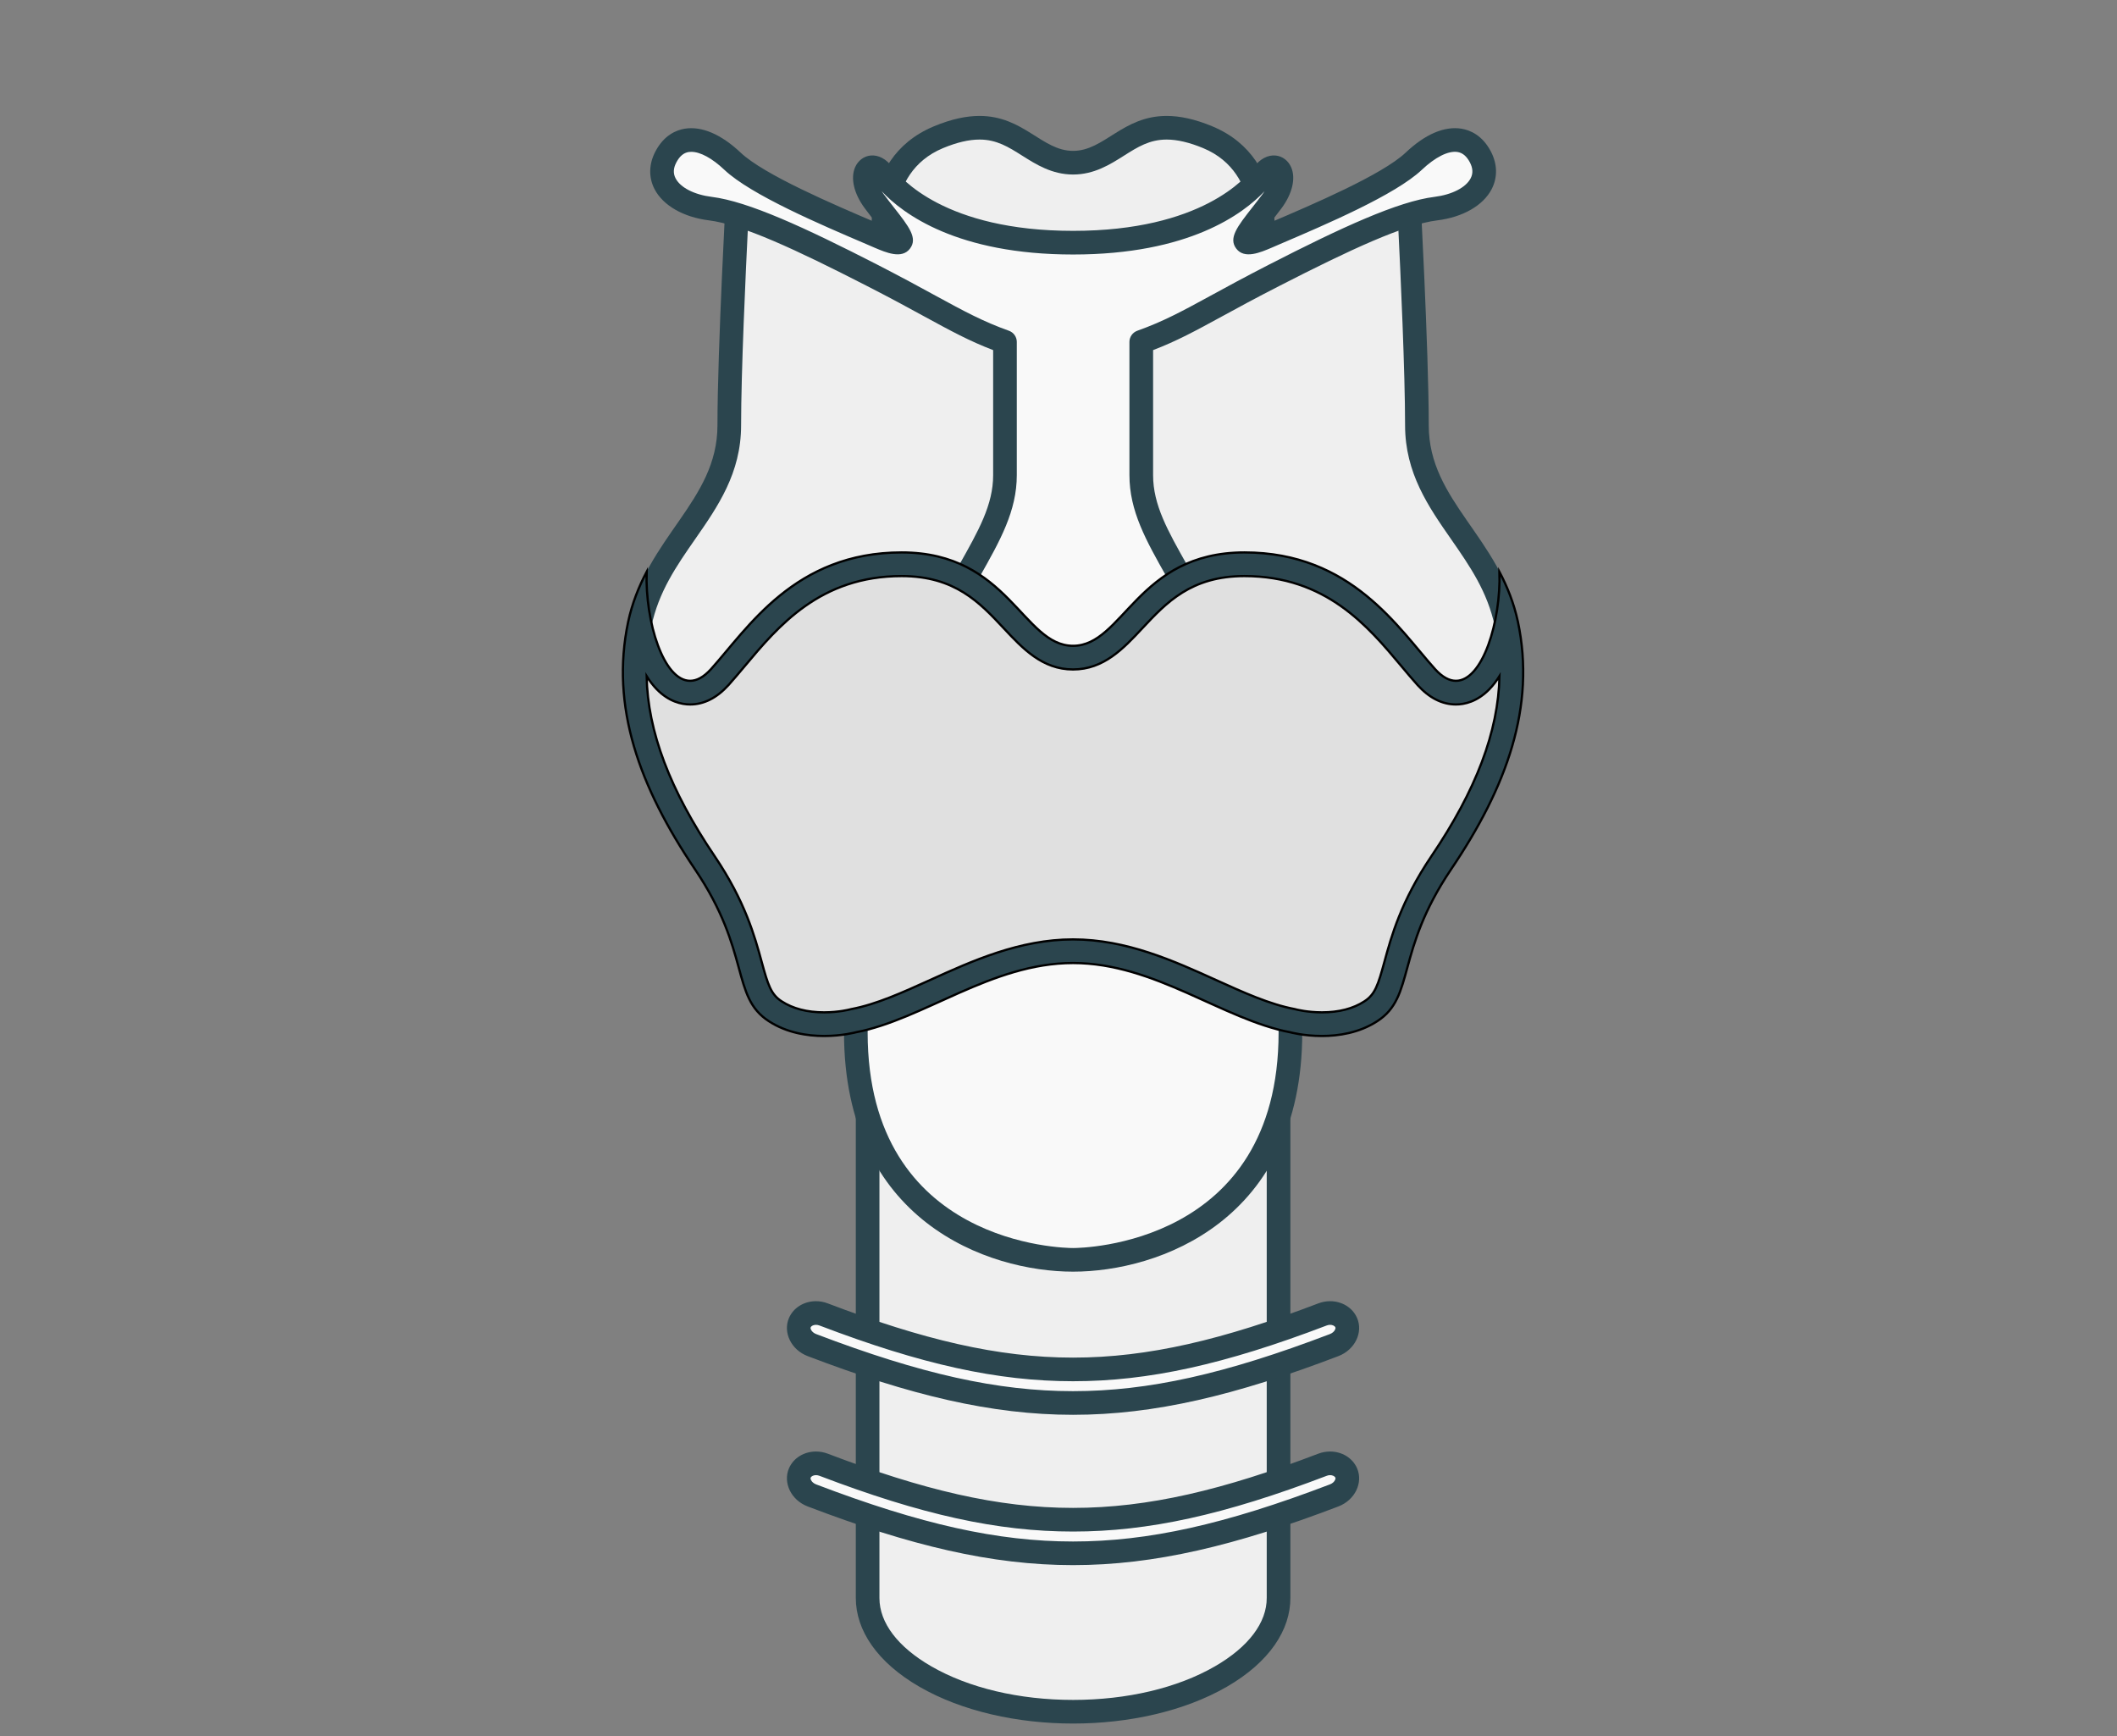 <?xml version="1.0" encoding="utf-8"?>
<!-- Generator: Adobe Illustrator 15.0.0, SVG Export Plug-In . SVG Version: 6.00 Build 0)  -->
<!DOCTYPE svg PUBLIC "-//W3C//DTD SVG 1.1//EN" "http://www.w3.org/Graphics/SVG/1.1/DTD/svg11.dtd">
<svg version="1.1" id="레이어_1" xmlns="http://www.w3.org/2000/svg" xmlns:xlink="http://www.w3.org/1999/xlink" x="0px"
	 y="0px" width="236.012px" height="193.551px" viewBox="0 0 236.012 193.551" enable-background="new 0 0 236.012 193.551"
	 xml:space="preserve">
<rect x="0" y="0" width="236.012" height="193.551" fill="#808080" stroke="none"/>
<g>
	<path fill="#EFEFEF" d="M119.635,190.82c-6.245,0-12.094-1.39-16.472-3.919c-4.153-2.394-6.437-5.502-6.435-8.752v-63.057
		c0-0.411-0.196-0.799-0.52-1.046c-0.231-0.18-0.513-0.271-0.8-0.271c-0.114,0-0.231,0.015-0.343,0.045
		c-0.014,0.003-1.365,0.358-3.169,0.358c-2.156,0-3.999-0.48-5.476-1.438c-1.655-1.076-2.074-2.607-2.764-5.145
		c-0.757-2.762-1.787-6.546-5.069-11.407c-6.693-9.906-9.001-18.356-7.264-26.602c0.876-4.173,3.022-7.254,5.094-10.236
		c2.513-3.613,4.885-7.025,4.885-11.931c0-6.698,0.635-19.729,0.891-24.668l14.641,6.954c0.178,0.084,0.372,0.126,0.564,0.126
		c0.289,0,0.576-0.096,0.814-0.286c0.395-0.304,0.576-0.811,0.476-1.3c-0.081-0.393-1.889-9.688,5.938-12.943
		c1.708-0.712,3.204-1.06,4.58-1.06c2.293,0,3.828,0.97,5.451,1.993c1.479,0.937,3.008,1.902,4.976,1.902s3.497-0.965,4.977-1.902
		c1.622-1.023,3.158-1.993,5.452-1.993c1.373,0,2.871,0.347,4.578,1.06c7.827,3.256,6.018,12.55,5.938,12.943
		c-0.1,0.49,0.084,0.996,0.476,1.3c0.237,0.19,0.526,0.286,0.819,0.286c0.188,0,0.381-0.042,0.559-0.126l14.646-6.954
		c0.253,4.94,0.888,17.97,0.888,24.668c0,4.905,2.37,8.317,4.885,11.931c2.075,2.982,4.218,6.063,5.095,10.234
		c1.736,8.247-0.572,16.697-7.265,26.604c-3.281,4.861-4.313,8.646-5.069,11.407c-0.689,2.537-1.108,4.068-2.767,5.145
		c-1.476,0.958-3.316,1.438-5.473,1.438c-1.806,0-3.156-0.355-3.17-0.358c-0.112-0.03-0.229-0.045-0.343-0.045
		c-0.287,0-0.57,0.092-0.8,0.271c-0.325,0.247-0.52,0.635-0.52,1.046v63.009c0.021,3.273-2.263,6.396-6.431,8.8
		C131.729,189.43,125.878,190.82,119.635,190.82"/>
	<path fill="#2B454E" d="M130.064,15.558c1.178,0,2.549,0.323,4.072,0.955c6.797,2.833,5.219,11.12,5.15,11.459
		c-0.206,0.98,0.163,1.992,0.949,2.612c0.475,0.371,1.052,0.563,1.631,0.563c0.385,0,0.77-0.084,1.131-0.257l12.862-6.102
		c0.288,5.83,0.786,16.72,0.786,22.631c0,5.319,2.605,9.063,5.125,12.684c2.088,3.006,4.062,5.845,4.885,9.751
		c1.655,7.875-0.588,16.009-7.068,25.599c-3.403,5.038-4.47,8.944-5.248,11.798c-0.693,2.549-1.022,3.616-2.212,4.384
		c-1.256,0.813-2.859,1.229-4.755,1.229c-1.611,0-2.821-0.313-2.823-0.315c-0.227-0.061-0.461-0.095-0.692-0.095
		c-0.569,0-1.135,0.189-1.601,0.545c-0.651,0.499-1.036,1.273-1.036,2.092v63.027c0.02,2.771-2.032,5.485-5.771,7.644
		c-4.181,2.415-9.798,3.745-15.814,3.745c-6.014,0-11.631-1.33-15.812-3.745c-3.727-2.15-5.78-4.854-5.78-7.611v-63.06
		c0-0.815-0.384-1.586-1.031-2.085c-0.464-0.358-1.035-0.547-1.611-0.547c-0.224,0-0.452,0.029-0.676,0.088
		c-0.011,0.004-1.219,0.317-2.832,0.317c-1.898,0-3.497-0.415-4.754-1.229c-1.188-0.768-1.517-1.835-2.212-4.384
		c-0.777-2.854-1.843-6.76-5.248-11.798c-6.48-9.59-8.726-17.724-7.066-25.599c0.822-3.906,2.796-6.745,4.885-9.751
		c2.518-3.62,5.123-7.365,5.123-12.684c0-5.911,0.498-16.801,0.788-22.631l12.863,6.102c0.355,0.173,0.739,0.255,1.122,0.255
		c0.576,0,1.154-0.189,1.626-0.56c0.787-0.615,1.161-1.625,0.961-2.603c-0.071-0.349-1.649-8.635,5.149-11.469
		c1.548-0.641,2.881-0.955,4.074-0.955c1.911,0,3.229,0.832,4.752,1.794c1.56,0.985,3.327,2.103,5.678,2.103
		s4.119-1.117,5.676-2.103C126.834,16.387,128.152,15.558,130.064,15.558 M130.064,12.924c-4.924,0-6.955,3.896-10.431,3.896
		c-3.474,0-5.507-3.896-10.43-3.896c-1.42,0-3.081,0.324-5.086,1.157C95.16,17.812,97.4,28.512,97.4,28.512l-16.419-7.794
		c0,0-0.996,18.243-0.996,26.701s-7.96,12.44-9.952,21.892c-1.991,9.455,1.243,18.413,7.465,27.618
		c6.218,9.205,3.978,14.182,8.208,16.916c2.025,1.311,4.331,1.652,6.188,1.652c2.027,0,3.516-0.408,3.516-0.408v63.06
		c0,3.581,2.363,7.16,7.097,9.895c4.729,2.729,10.929,4.097,17.129,4.097c6.199,0,12.398-1.367,17.131-4.097
		c4.753-2.744,7.113-6.347,7.091-9.942V115.09c0,0,1.489,0.408,3.516,0.408c1.856,0,4.165-0.342,6.188-1.652
		c4.229-2.734,1.989-7.711,8.211-16.916c6.218-9.205,9.454-18.163,7.465-27.618c-1.993-9.452-9.955-13.433-9.955-21.892
		s-0.993-26.701-0.993-26.701l-16.421,7.794c0,0,2.24-10.7-6.718-14.432C133.143,13.248,131.484,12.924,130.064,12.924"/>
	<path fill="#F9F9F9" d="M119.638,140.447c7.097,0,24.226-3.961,24.226-25.357c0-21.396-6.563-39.839-10.027-46.604
		c-3.47-6.771-6.604-10.566-6.604-15.517V38.112c4.622-1.65,7.099-3.466,14.825-7.427c7.729-3.961,14.062-6.933,18.021-7.427
		c3.961-0.497,6.438-2.97,4.951-5.778c-1.486-2.807-4.456-2.311-7.429,0.497c-2.97,2.805-11.718,6.437-16.341,8.415
		c-4.62,1.982-1.649-0.991,0.555-3.972c2.204-2.98,0.438-4.94-0.972-2.994c-1.41,1.942-7.014,7.626-21.209,7.626
		s-19.798-5.685-21.207-7.626c-1.409-1.946-3.178,0.013-0.972,2.994c2.202,2.981,5.175,5.954,0.553,3.972
		c-4.623-1.979-13.371-5.61-16.342-8.415c-2.972-2.808-5.941-3.304-7.428-0.497c-1.486,2.808,0.991,5.281,4.952,5.778
		c3.962,0.494,10.292,3.466,18.021,7.427c7.728,3.961,10.203,5.777,14.824,7.427v14.856c0,4.951-3.135,8.747-6.6,15.517
		c-3.468,6.765-10.028,25.208-10.028,46.604c0,21.396,17.129,25.357,24.223,25.357"/>
	<path fill="#2B454E" d="M119.637,141.765h-0.003h-0.002c-9.484,0-25.539-5.619-25.539-26.673c0-21.636,6.65-40.343,10.168-47.209
		c0.919-1.794,1.813-3.375,2.631-4.83c2.223-3.935,3.828-6.779,3.828-10.085V39.03c-2.658-1.019-4.702-2.133-7.651-3.739
		c-1.722-0.945-3.769-2.058-6.458-3.433c-7.891-4.045-13.899-6.837-17.583-7.294c-2.841-0.354-5.102-1.653-6.052-3.47
		c-0.682-1.315-0.648-2.816,0.101-4.229c0.948-1.792,2.293-2.356,3.257-2.518c1.903-0.304,4.056,0.613,6.241,2.673
		c2.606,2.463,10.367,5.778,15.005,7.757l0.038,0.016c-0.006-0.011-0.017-0.021-0.027-0.034c-0.392-0.502-0.805-1.028-1.194-1.556
		c-1.204-1.628-1.599-3.337-1.063-4.565c0.322-0.73,0.962-1.22,1.708-1.299c0.891-0.092,1.781,0.383,2.456,1.313
		c0.853,1.181,5.845,7.084,20.137,7.084c14.283,0,19.285-5.903,20.142-7.084c0.673-0.93,1.565-1.405,2.456-1.313
		c0.746,0.08,1.386,0.569,1.707,1.299c0.537,1.228,0.142,2.937-1.061,4.565c-0.396,0.528-0.806,1.053-1.194,1.556
		c-0.011,0.013-0.021,0.023-0.029,0.034l0.029-0.014c4.64-1.981,12.405-5.296,15.017-7.759c2.174-2.061,4.328-2.982,6.235-2.673
		c0.963,0.162,2.311,0.726,3.26,2.518c0.747,1.414,0.778,2.914,0.095,4.229c-0.947,1.817-3.207,3.117-6.05,3.47
		c-3.679,0.457-9.689,3.25-17.58,7.294c-2.688,1.375-4.736,2.488-6.462,3.433c-2.947,1.606-4.99,2.72-7.649,3.739v13.938
		c0,3.306,1.605,6.15,3.826,10.085c0.822,1.455,1.714,3.036,2.633,4.83c3.518,6.866,10.171,25.573,10.171,47.209
		C145.179,136.146,129.124,141.765,119.637,141.765 M77.069,16.926c-0.104,0-0.208,0.007-0.306,0.022
		c-0.553,0.094-0.995,0.469-1.356,1.148c-0.348,0.651-0.374,1.236-0.092,1.781c0.54,1.037,2.087,1.828,4.039,2.071
		c4.063,0.509,10.32,3.389,18.463,7.561c2.705,1.393,4.777,2.517,6.515,3.47c3.155,1.718,5.239,2.854,8.149,3.894
		c0.527,0.19,0.875,0.688,0.875,1.242v14.854c0,3.996-1.837,7.257-4.167,11.379c-0.805,1.425-1.681,2.979-2.58,4.735
		c-3.417,6.672-9.881,24.874-9.881,46.01c0,23.762,21.973,24.038,22.904,24.038h0.002h0.003c0.935,0,22.906-0.276,22.906-24.038
		c0-21.136-6.462-39.337-9.88-46.01c-0.899-1.756-1.778-3.31-2.584-4.735c-2.329-4.122-4.165-7.383-4.165-11.379V38.114
		c0-0.555,0.352-1.052,0.875-1.242c2.913-1.04,4.996-2.175,8.15-3.894c1.739-0.953,3.807-2.077,6.518-3.47
		c8.139-4.171,14.396-7.051,18.459-7.561c1.951-0.244,3.501-1.034,4.038-2.071c0.285-0.545,0.254-1.13-0.089-1.783
		c-0.361-0.677-0.804-1.052-1.357-1.146c-1.043-0.174-2.512,0.58-4.001,1.988c-2.954,2.784-10.676,6.083-15.788,8.267l-0.936,0.405
		c-1.287,0.548-3.046,1.302-3.952,0.118c-0.904-1.175,0.105-2.46,1.775-4.593c0.376-0.479,0.774-0.988,1.148-1.493
		c0.084-0.112,0.161-0.223,0.226-0.325c-2.376,2.531-8.438,7.058-21.347,7.058c-12.906,0-18.963-4.522-21.342-7.056
		c0.066,0.102,0.141,0.211,0.224,0.323c0.371,0.505,0.772,1.014,1.146,1.493c1.673,2.133,2.684,3.418,1.78,4.593
		c-0.907,1.184-2.667,0.428-3.953-0.118L96.547,27.2c-5.114-2.185-12.836-5.483-15.786-8.265
		C79.394,17.638,78.07,16.926,77.069,16.926"/>
	<path fill="#E0E0E0" d="M147.371,114.174c-1.811,0-3.169-0.363-3.183-0.365c-3.033-0.574-6.024-1.931-9.186-3.364
		c-4.775-2.164-9.715-4.402-15.377-4.402c-5.666,0-10.603,2.238-15.373,4.402c-3.165,1.434-6.155,2.79-9.089,3.344
		c-0.11,0.022-1.473,0.386-3.284,0.386c-2.147,0-3.98-0.486-5.449-1.436c-1.673-1.082-2.092-2.616-2.788-5.157
		c-0.753-2.76-1.783-6.536-5.06-11.393c-6.696-9.897-9.004-18.346-7.264-26.589c0.546,2.556,1.486,4.921,2.832,6.308
		c1.047,1.078,2.093,1.304,2.787,1.304c1.151,0,2.258-0.579,3.293-1.724c0.569-0.628,1.157-1.331,1.778-2.073
		c3.927-4.682,8.808-10.511,18.512-10.511c6.51,0,9.606,3.307,12.335,6.223c2.014,2.153,3.916,4.187,6.77,4.187
		c2.854,0,4.754-2.034,6.77-4.187c2.729-2.916,5.826-6.223,12.335-6.223c9.704,0,14.591,5.829,18.512,10.511
		c0.622,0.743,1.21,1.445,1.776,2.071c1.038,1.147,2.146,1.726,3.297,1.726c0.693,0,1.739-0.226,2.788-1.304
		c1.343-1.387,2.287-3.754,2.833-6.308c1.735,8.24-0.569,16.688-7.265,26.586c-3.275,4.859-4.311,8.638-5.066,11.399
		c-0.695,2.537-1.111,4.071-2.783,5.15C151.357,113.687,149.52,114.174,147.371,114.174"/>
	<path fill="#2B454E" stroke="#000000" stroke-width="0.25" stroke-miterlimit="10" d="M138.731,64.222
		c9.093,0,13.756,5.568,17.503,10.043c0.632,0.754,1.229,1.465,1.81,2.11c1.3,1.429,2.735,2.157,4.27,2.157
		c0.948,0,2.366-0.299,3.735-1.709c0.408-0.422,0.779-0.908,1.12-1.452c-0.125,6.195-2.604,12.709-7.592,20.082
		c-3.396,5.035-4.463,8.934-5.24,11.784c-0.698,2.552-1.027,3.62-2.233,4.396c-1.249,0.812-2.841,1.223-4.729,1.223
		c-1.615,0-2.834-0.315-2.837-0.315c-0.067-0.019-0.135-0.037-0.204-0.051c-2.779-0.523-5.696-1.847-8.788-3.247
		c-4.673-2.116-9.969-4.518-15.919-4.518s-11.246,2.401-15.918,4.518c-3.092,1.4-6.009,2.724-8.788,3.247
		c-0.063,0.014-0.136,0.029-0.196,0.046c-0.014,0.005-1.23,0.32-2.846,0.32c-1.889,0-3.48-0.411-4.735-1.227
		c-1.199-0.771-1.529-1.84-2.227-4.392c-0.777-2.851-1.844-6.749-5.244-11.787c-4.985-7.374-7.464-13.889-7.586-20.079
		c0.337,0.544,0.712,1.03,1.117,1.452c1.371,1.41,2.789,1.709,3.737,1.709c1.533,0,2.969-0.728,4.275-2.162
		c0.573-0.64,1.171-1.351,1.804-2.105c3.748-4.475,8.411-10.043,17.502-10.043c5.94,0,8.702,2.954,11.374,5.808
		c2.115,2.261,4.305,4.601,7.731,4.601c3.426,0,5.616-2.339,7.73-4.601C130.031,67.176,132.791,64.222,138.731,64.222
		 M138.731,61.585c-11.938,0-13.491,10.41-19.104,10.41c-5.612,0-7.167-10.41-19.105-10.41c-11.937,0-17.154,8.459-21.266,13.02
		c-0.815,0.896-1.591,1.292-2.316,1.292c-2.963,0-5.02-6.559-4.851-12.148c-0.87,1.659-1.608,3.479-2.056,5.561
		c-2.003,9.46,1.239,18.418,7.458,27.615c6.218,9.223,3.98,14.177,8.222,16.917c2.01,1.308,4.31,1.65,6.166,1.65
		c2.032,0,3.531-0.412,3.531-0.412c7.537-1.424,15.1-7.721,24.217-7.721c9.118,0,16.68,6.297,24.217,7.721
		c0,0,1.499,0.412,3.531,0.412c1.855,0,4.156-0.343,6.166-1.65c4.244-2.74,2.001-7.694,8.222-16.917
		c6.219-9.197,9.461-18.154,7.459-27.615c-0.448-2.082-1.188-3.901-2.057-5.561c0.17,5.589-1.889,12.148-4.852,12.148
		c-0.724,0-1.502-0.396-2.316-1.292C155.885,70.045,150.669,61.585,138.731,61.585"/>
	<path fill="#F9F9F9" d="M119.625,173.164c-8.543,0-17.249-1.93-29.107-6.454c-0.613-0.234-1.099-0.686-1.331-1.232
		c-0.18-0.427-0.187-0.872-0.021-1.261c0.284-0.658,0.991-1.088,1.8-1.088c0.289,0,0.577,0.058,0.85,0.163
		c11.27,4.298,19.585,6.131,27.813,6.131c8.229,0,16.544-1.833,27.806-6.131c0.274-0.103,0.565-0.16,0.852-0.16
		c0.812,0,1.519,0.427,1.802,1.085c0.164,0.386,0.156,0.832-0.021,1.257c-0.235,0.551-0.719,1.002-1.329,1.236
		C136.878,171.234,128.171,173.164,119.625,173.164"/>
	<path fill="#2B454E" d="M90.968,164.449c0.129,0,0.256,0.024,0.383,0.072c11.422,4.359,19.879,6.216,28.277,6.216
		c8.399,0,16.854-1.856,28.274-6.212c0.126-0.052,0.254-0.076,0.383-0.076c0.232,0,0.505,0.091,0.591,0.289
		c0.03,0.072-0.008,0.18-0.028,0.225c-0.088,0.22-0.307,0.412-0.584,0.517c-11.696,4.461-20.26,6.366-28.639,6.366
		c-8.375,0-16.939-1.905-28.639-6.366c-0.274-0.104-0.494-0.297-0.584-0.515c-0.019-0.047-0.056-0.154-0.027-0.227
		C90.463,164.54,90.737,164.449,90.968,164.449 M90.968,161.816c-1.292,0-2.499,0.688-3.012,1.877
		c-0.687,1.601,0.237,3.543,2.092,4.247c11.428,4.362,20.504,6.541,29.577,6.541c9.075,0,18.15-2.179,29.58-6.541
		c1.856-0.709,2.779-2.646,2.091-4.247c-0.513-1.189-1.719-1.877-3.011-1.877c-0.438,0-0.886,0.078-1.32,0.243
		c-10.562,4.029-18.947,6.042-27.337,6.042c-8.389,0-16.779-2.015-27.34-6.042C91.853,161.894,91.405,161.816,90.968,161.816"/>
	<path fill="#F9F9F9" d="M119.625,156.406c-8.545,0-17.251-1.93-29.11-6.452c-0.608-0.234-1.093-0.684-1.328-1.232
		c-0.18-0.426-0.187-0.875-0.021-1.263c0.284-0.656,0.991-1.084,1.802-1.084c0.287,0,0.575,0.057,0.851,0.16
		c11.267,4.297,19.582,6.129,27.81,6.129c8.229,0,16.544-1.832,27.806-6.129c0.278-0.104,0.565-0.16,0.852-0.16
		c0.812,0,1.519,0.428,1.802,1.084c0.164,0.387,0.156,0.831-0.021,1.258c-0.232,0.551-0.719,1.001-1.332,1.237
		C136.878,154.476,128.171,156.406,119.625,156.406"/>
	<path fill="#2B454E" d="M90.968,147.692c0.129,0,0.256,0.025,0.383,0.072c11.422,4.359,19.879,6.216,28.277,6.216
		c8.399,0,16.854-1.856,28.274-6.213c0.126-0.05,0.254-0.075,0.383-0.075c0.232,0,0.505,0.09,0.591,0.289
		c0.03,0.073-0.008,0.182-0.028,0.224c-0.088,0.218-0.307,0.412-0.584,0.517c-11.696,4.46-20.26,6.365-28.639,6.365
		c-8.375,0-16.939-1.905-28.639-6.365c-0.274-0.104-0.494-0.299-0.584-0.515c-0.019-0.044-0.056-0.152-0.027-0.226
		C90.463,147.782,90.737,147.692,90.968,147.692 M90.968,145.057c-1.292,0-2.499,0.688-3.012,1.879
		c-0.687,1.595,0.237,3.541,2.092,4.246c11.428,4.361,20.504,6.541,29.577,6.541c9.075,0,18.15-2.18,29.58-6.541
		c1.856-0.708,2.779-2.651,2.091-4.246c-0.513-1.19-1.719-1.879-3.011-1.879c-0.438,0-0.886,0.08-1.32,0.247
		c-10.562,4.026-18.947,6.043-27.337,6.043c-8.389,0-16.779-2.019-27.34-6.043C91.853,145.137,91.405,145.057,90.968,145.057"/>
</g>
</svg>
